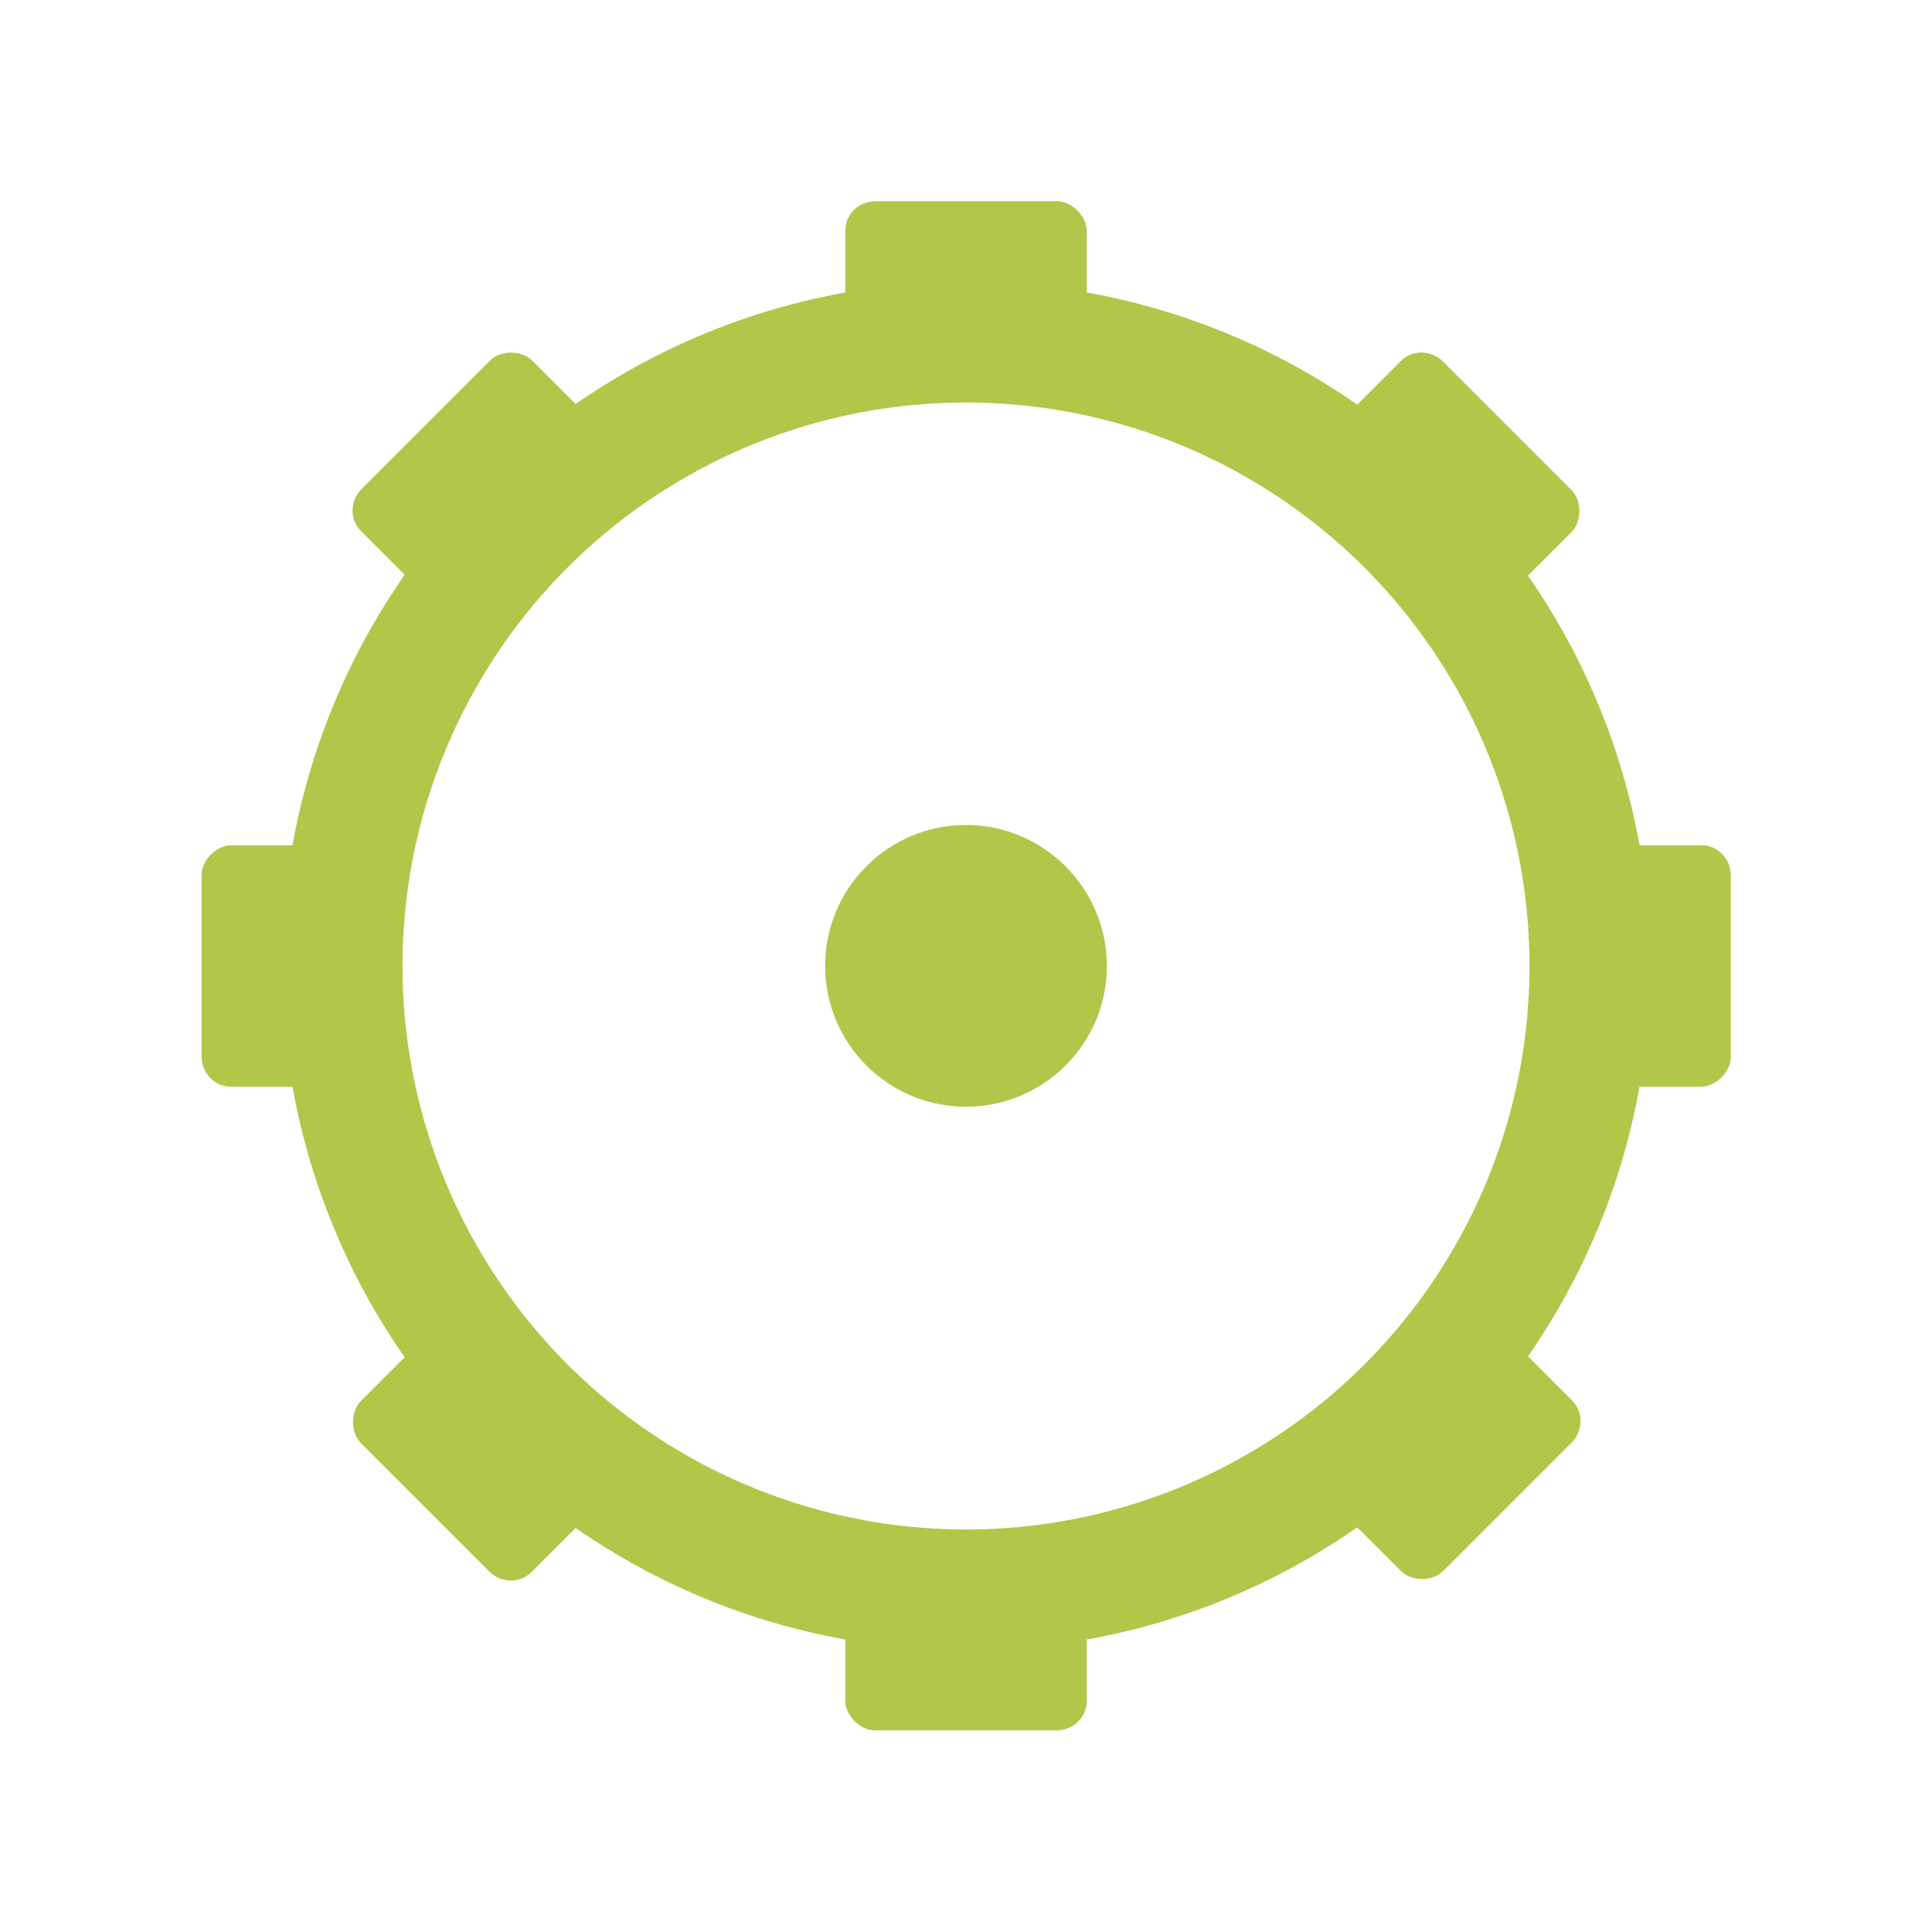 <svg xmlns="http://www.w3.org/2000/svg" width="48" height="48" viewBox="0 0 38.4 38.4">
 <path d="m 22 19.2 c 0 1.545 -1.258 2.797 -2.802 2.797 -1.544 0 -2.798 -1.253 -2.798 -2.797 0 -1.545 1.253 -2.803 2.798 -2.803 1.544 0 2.802 1.258 2.802 2.803" style="fill:#b2c64a"/>
 <circle cx="19.2" cy="19.2" r="12.4" style="stroke-dasharray:none;stroke-opacity:1;fill:none;opacity:1;stroke-miterlimit:4;fill-opacity:1;stroke:#b2c64a;fill-rule:nonzero;stroke-linecap:butt;stroke-linejoin:miter;stroke-width:2.4;stroke-dashoffset:0"/>
 <g transform="matrix(1.2,0,0,1.169,0,0.492)">
  <rect rx="0.5" y="3" x="14" height="3" width="4" style="fill:#b2c64a;opacity:1;fill-opacity:1;stroke:none;fill-rule:nonzero"/>
  <rect rx="0.5" y="26" x="14" height="3" width="4" style="fill:#b2c64a;opacity:1;fill-opacity:1;stroke:none;fill-rule:nonzero"/>
 </g>
 <g transform="matrix(0,1.2,-1.169,0,37.908,4e-7)">
  <rect rx="0.5" y="3" x="14" height="3" width="4" style="fill:#b2c64a;opacity:1;fill-opacity:1;stroke:none;fill-rule:nonzero"/>
  <rect rx="0.5" y="26" x="14" height="3" width="4" style="fill:#b2c64a;opacity:1;fill-opacity:1;stroke:none;fill-rule:nonzero"/>
 </g>
 <g transform="matrix(0.849,0.849,-0.827,0.827,18.852,-7.605)">
  <rect rx="0.5" y="3" x="14" height="3" width="4" style="fill:#b2c64a;opacity:1;fill-opacity:1;stroke:none;fill-rule:nonzero"/>
  <rect rx="0.5" y="26" x="14" height="3" width="4" style="fill:#b2c64a;opacity:1;fill-opacity:1;stroke:none;fill-rule:nonzero"/>
 </g>
 <g transform="matrix(0.849,-0.849,0.827,0.827,-7.605,19.548)">
  <rect rx="0.5" y="3" x="14" height="3" width="4" style="fill:#b2c64a;opacity:1;fill-opacity:1;stroke:none;fill-rule:nonzero"/>
  <rect rx="0.5" y="26" x="14" height="3" width="4" style="fill:#b2c64a;opacity:1;fill-opacity:1;stroke:none;fill-rule:nonzero"/>
 </g>
</svg>

